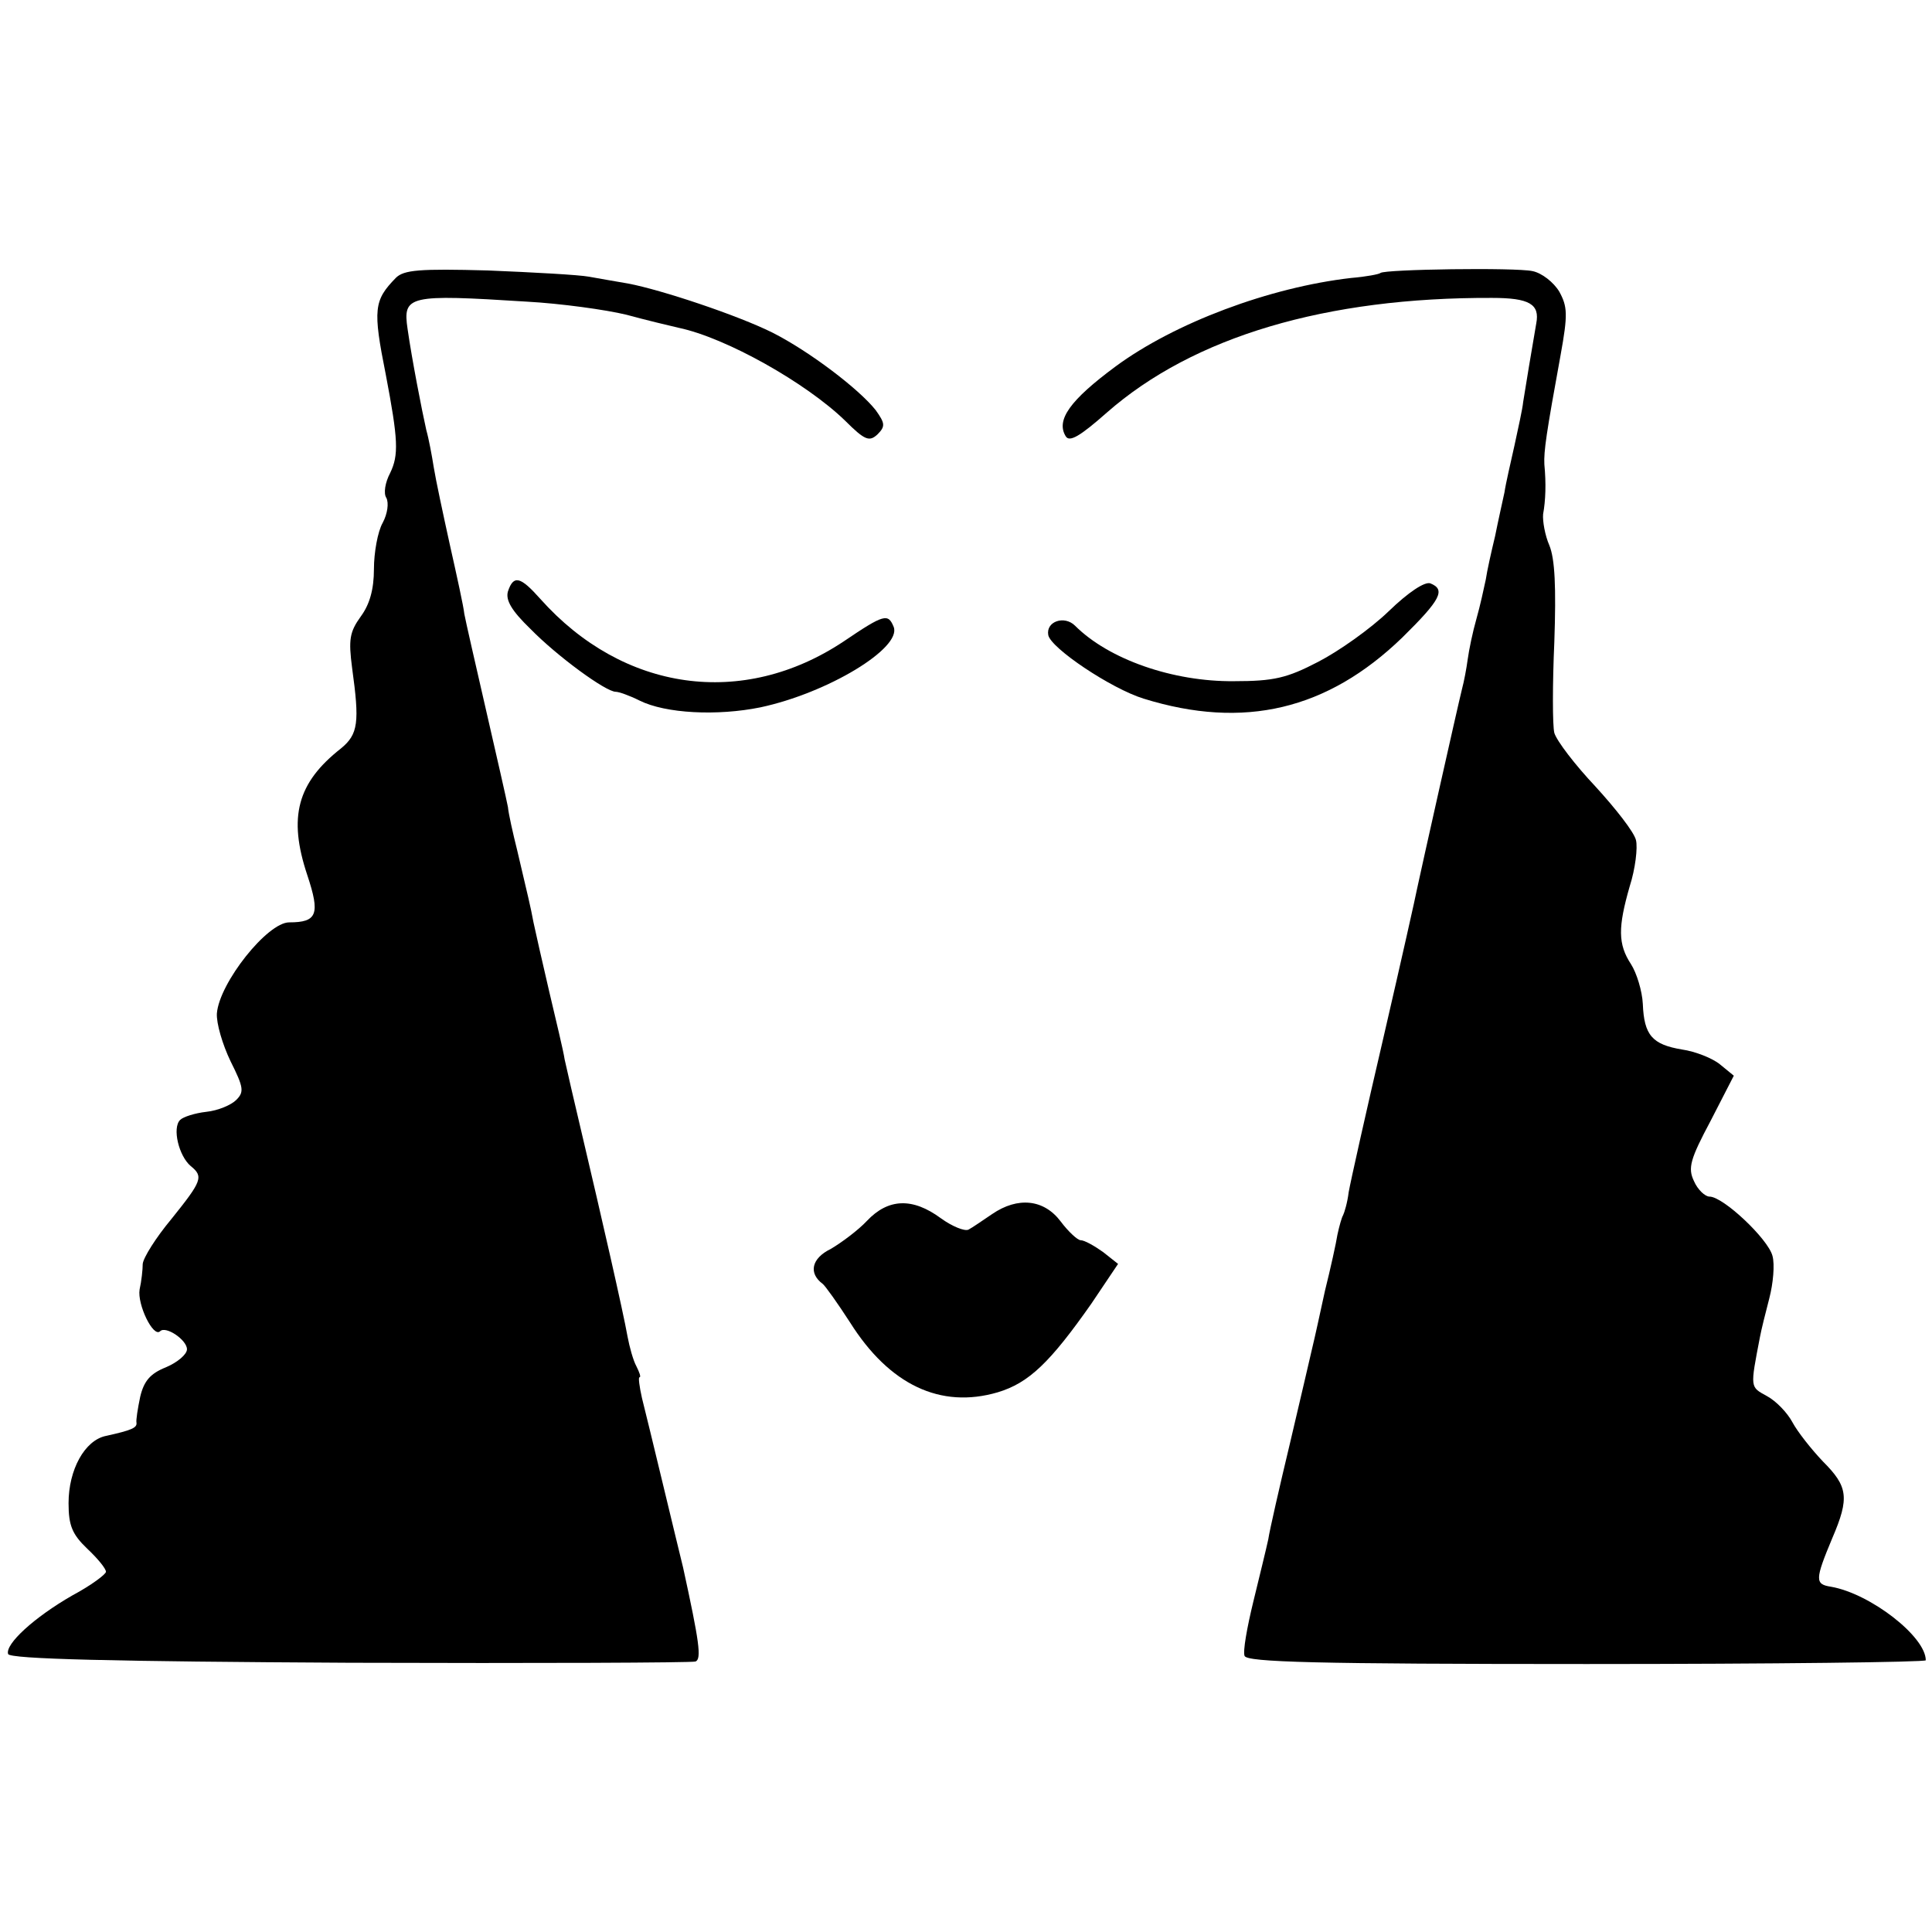 <?xml version="1.0" standalone="no"?>
<!DOCTYPE svg PUBLIC "-//W3C//DTD SVG 20010904//EN"
 "http://www.w3.org/TR/2001/REC-SVG-20010904/DTD/svg10.dtd">
<svg version="1.0" xmlns="http://www.w3.org/2000/svg"
 width="310pt" height="310pt" viewBox="0 0 310 310"
 preserveAspectRatio="xMidYMid meet">
<g transform="translate(0,310) scale(0.1,-0.1)"
fill="#000000" stroke="none">
<path d="M635 2654 c-35 -36 -37 -50 -16 -155 20 -105 21 -129 7 -158 -8 -15
-11 -33 -6 -40 4 -8 2 -25 -6 -40 -8 -14 -14 -48 -14 -74 0 -33 -7 -57 -21
-76 -18 -25 -20 -37 -14 -83 12 -87 10 -106 -18 -129 -70 -55 -85 -110 -54
-203 21 -63 16 -76 -29 -76 -35 0 -112 -97 -116 -146 -1 -16 9 -50 22 -77 21
-42 22 -49 9 -62 -8 -8 -29 -17 -48 -19 -18 -2 -37 -8 -42 -13 -13 -13 -2 -58
17 -74 21 -17 18 -24 -31 -85 -25 -30 -45 -62 -46 -72 0 -9 -2 -28 -5 -41 -4
-24 22 -78 33 -67 9 9 43 -14 43 -29 0 -8 -15 -21 -34 -29 -25 -10 -35 -22
-41 -47 -4 -19 -7 -38 -6 -42 1 -8 -8 -12 -49 -21 -34 -7 -60 -54 -60 -108 0
-36 6 -50 30 -73 17 -16 30 -32 30 -37 0 -4 -24 -22 -54 -38 -61 -35 -108 -78
-103 -94 3 -8 168 -12 548 -14 299 -1 549 0 555 2 10 4 6 32 -20 151 -8 32
-57 237 -66 272 -4 18 -6 33 -4 33 3 0 0 8 -5 18 -5 9 -11 31 -14 47 -7 40
-43 197 -72 320 -13 55 -26 111 -29 125 -2 14 -14 63 -25 110 -11 47 -22 96
-25 110 -5 27 -8 38 -26 115 -7 28 -14 59 -15 70 -2 11 -18 81 -35 155 -17 74
-33 144 -35 155 -1 11 -12 61 -23 110 -11 50 -23 106 -26 125 -3 19 -8 46 -12
60 -7 31 -23 113 -30 162 -8 54 1 56 191 44 55 -3 127 -13 160 -21 33 -9 71
-18 84 -21 76 -16 204 -88 267 -149 32 -32 39 -34 52 -22 13 13 12 18 -3 39
-27 34 -106 94 -165 124 -56 28 -179 69 -232 79 -18 3 -46 8 -63 11 -16 3 -89
7 -162 10 -110 3 -135 1 -148 -12z"/>
<path d="M2215 2662 c-2 -2 -23 -6 -47 -8 -131 -15 -283 -72 -378 -142 -73
-54 -96 -86 -80 -112 6 -10 23 0 66 38 139 122 352 185 618 184 60 0 77 -10
71 -41 -6 -34 -18 -107 -21 -126 -1 -11 -8 -42 -14 -70 -6 -27 -14 -61 -16
-75 -3 -14 -10 -45 -15 -70 -6 -25 -13 -56 -15 -70 -3 -14 -9 -42 -15 -63 -6
-21 -12 -50 -14 -65 -2 -15 -6 -36 -9 -47 -7 -28 -67 -296 -72 -320 -2 -11
-26 -118 -54 -239 -28 -120 -53 -232 -56 -249 -2 -17 -7 -33 -9 -37 -2 -3 -6
-17 -9 -31 -2 -13 -11 -54 -20 -90 -8 -37 -17 -78 -20 -90 -3 -13 -19 -82 -36
-154 -17 -71 -33 -141 -35 -155 -3 -14 -14 -59 -24 -100 -10 -41 -17 -80 -14
-87 4 -10 114 -13 549 -13 299 0 544 3 544 6 0 38 -89 107 -152 118 -26 4 -26
11 2 78 28 65 25 83 -15 123 -19 20 -41 48 -49 63 -8 15 -26 34 -41 42 -27 15
-27 12 -11 95 2 11 9 39 15 62 6 23 9 54 5 68 -7 27 -79 95 -101 95 -7 0 -19
11 -25 25 -10 21 -6 35 27 97 l37 72 -22 18 c-12 10 -40 21 -61 24 -48 8 -61
23 -63 73 -1 21 -10 50 -19 64 -21 32 -21 59 -2 125 9 28 13 62 10 74 -3 13
-33 51 -65 86 -33 35 -62 73 -66 86 -3 12 -3 78 0 146 3 88 1 133 -8 155 -7
16 -11 39 -10 50 4 22 5 49 2 80 -1 21 3 49 26 175 12 66 11 78 -2 102 -9 15
-28 30 -43 33 -27 6 -237 3 -244 -3z"/>
<path d="M815 2151 c-4 -14 6 -31 36 -60 43 -44 121 -101 137 -101 5 0 22 -6
38 -14 42 -21 125 -25 194 -11 108 23 227 95 214 129 -9 22 -15 21 -80 -23
-162 -108 -354 -81 -487 68 -32 36 -43 39 -52 12z"/>
<path d="M2228 2119 c-29 -28 -80 -64 -113 -81 -50 -26 -71 -31 -135 -31 -98
-1 -201 35 -255 89 -17 17 -47 7 -43 -15 4 -21 101 -86 153 -102 161 -50 295
-18 415 98 62 61 70 77 45 87 -9 3 -35 -14 -67 -45z"/>
<path d="M1391 1141 c-14 -15 -41 -35 -58 -45 -31 -15 -36 -39 -13 -56 4 -3
24 -31 44 -62 63 -100 145 -139 237 -112 50 15 84 48 150 142 l43 64 -24 19
c-14 10 -30 19 -36 19 -5 0 -20 14 -32 30 -27 36 -69 40 -110 12 -15 -10 -32
-22 -38 -25 -6 -3 -26 5 -44 18 -46 34 -85 32 -119 -4z"/>
</g>
</svg>
